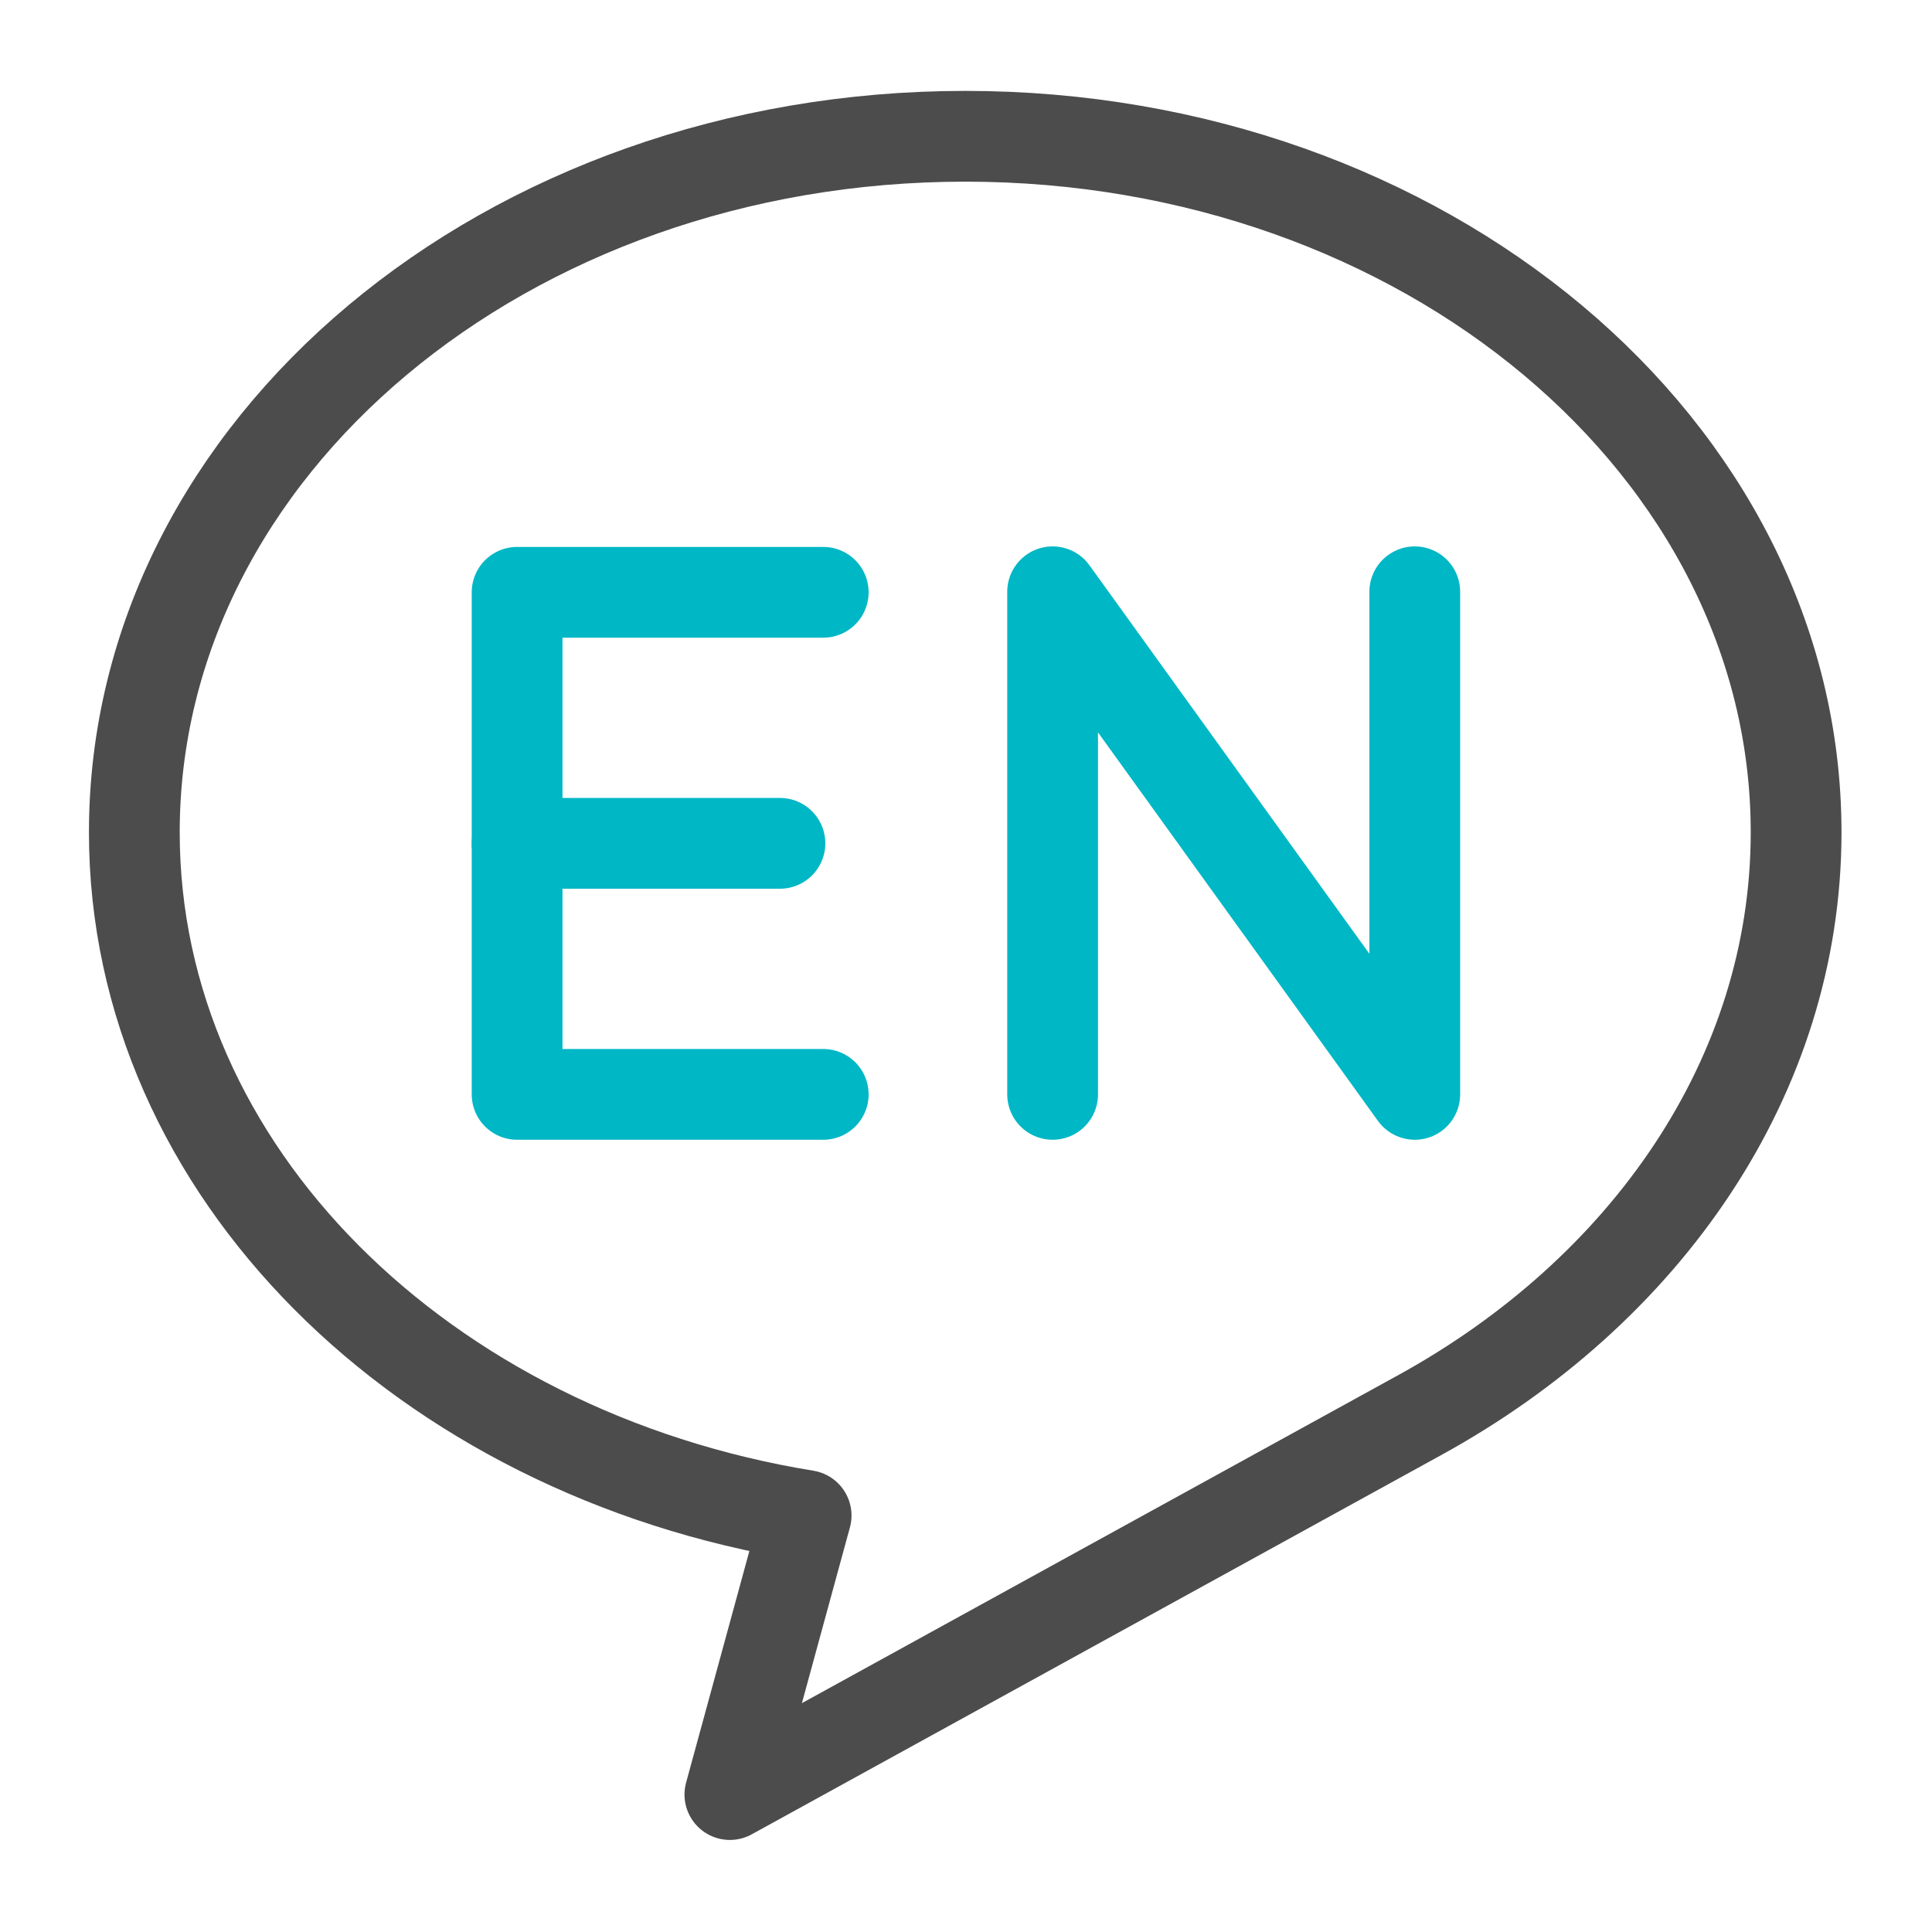 <svg id="Icons_edit" data-name="Icons edit" xmlns="http://www.w3.org/2000/svg" viewBox="0 0 149 149"><polyline points="63.49 45.68 39.88 45.68 39.88 84.4 63.49 84.4" style="fill:none;stroke:#00b7c6;stroke-linecap:round;stroke-linejoin:round;stroke-width:7px"/><line x1="39.88" y1="65.04" x2="60.15" y2="65.04" style="fill:none;stroke:#00b7c6;stroke-linecap:round;stroke-miterlimit:10;stroke-width:7px"/><polyline points="81.18 84.4 81.18 45.64 109.11 84.4 109.11 45.64" style="fill:none;stroke:#00b7c6;stroke-linecap:round;stroke-linejoin:round;stroke-width:7px"/><path d="M138.52,64.19c0-29.65-28.69-53.68-64.08-53.68s-64.08,24-64.08,53.68c0,26.13,22.29,47.89,51.81,52.69L56.29,138.4l53.14-29.23h0C126.93,99.58,138.52,83,138.52,64.19Z" style="fill:none;stroke:#4c4c4d;stroke-linejoin:round;stroke-width:7px"/></svg>